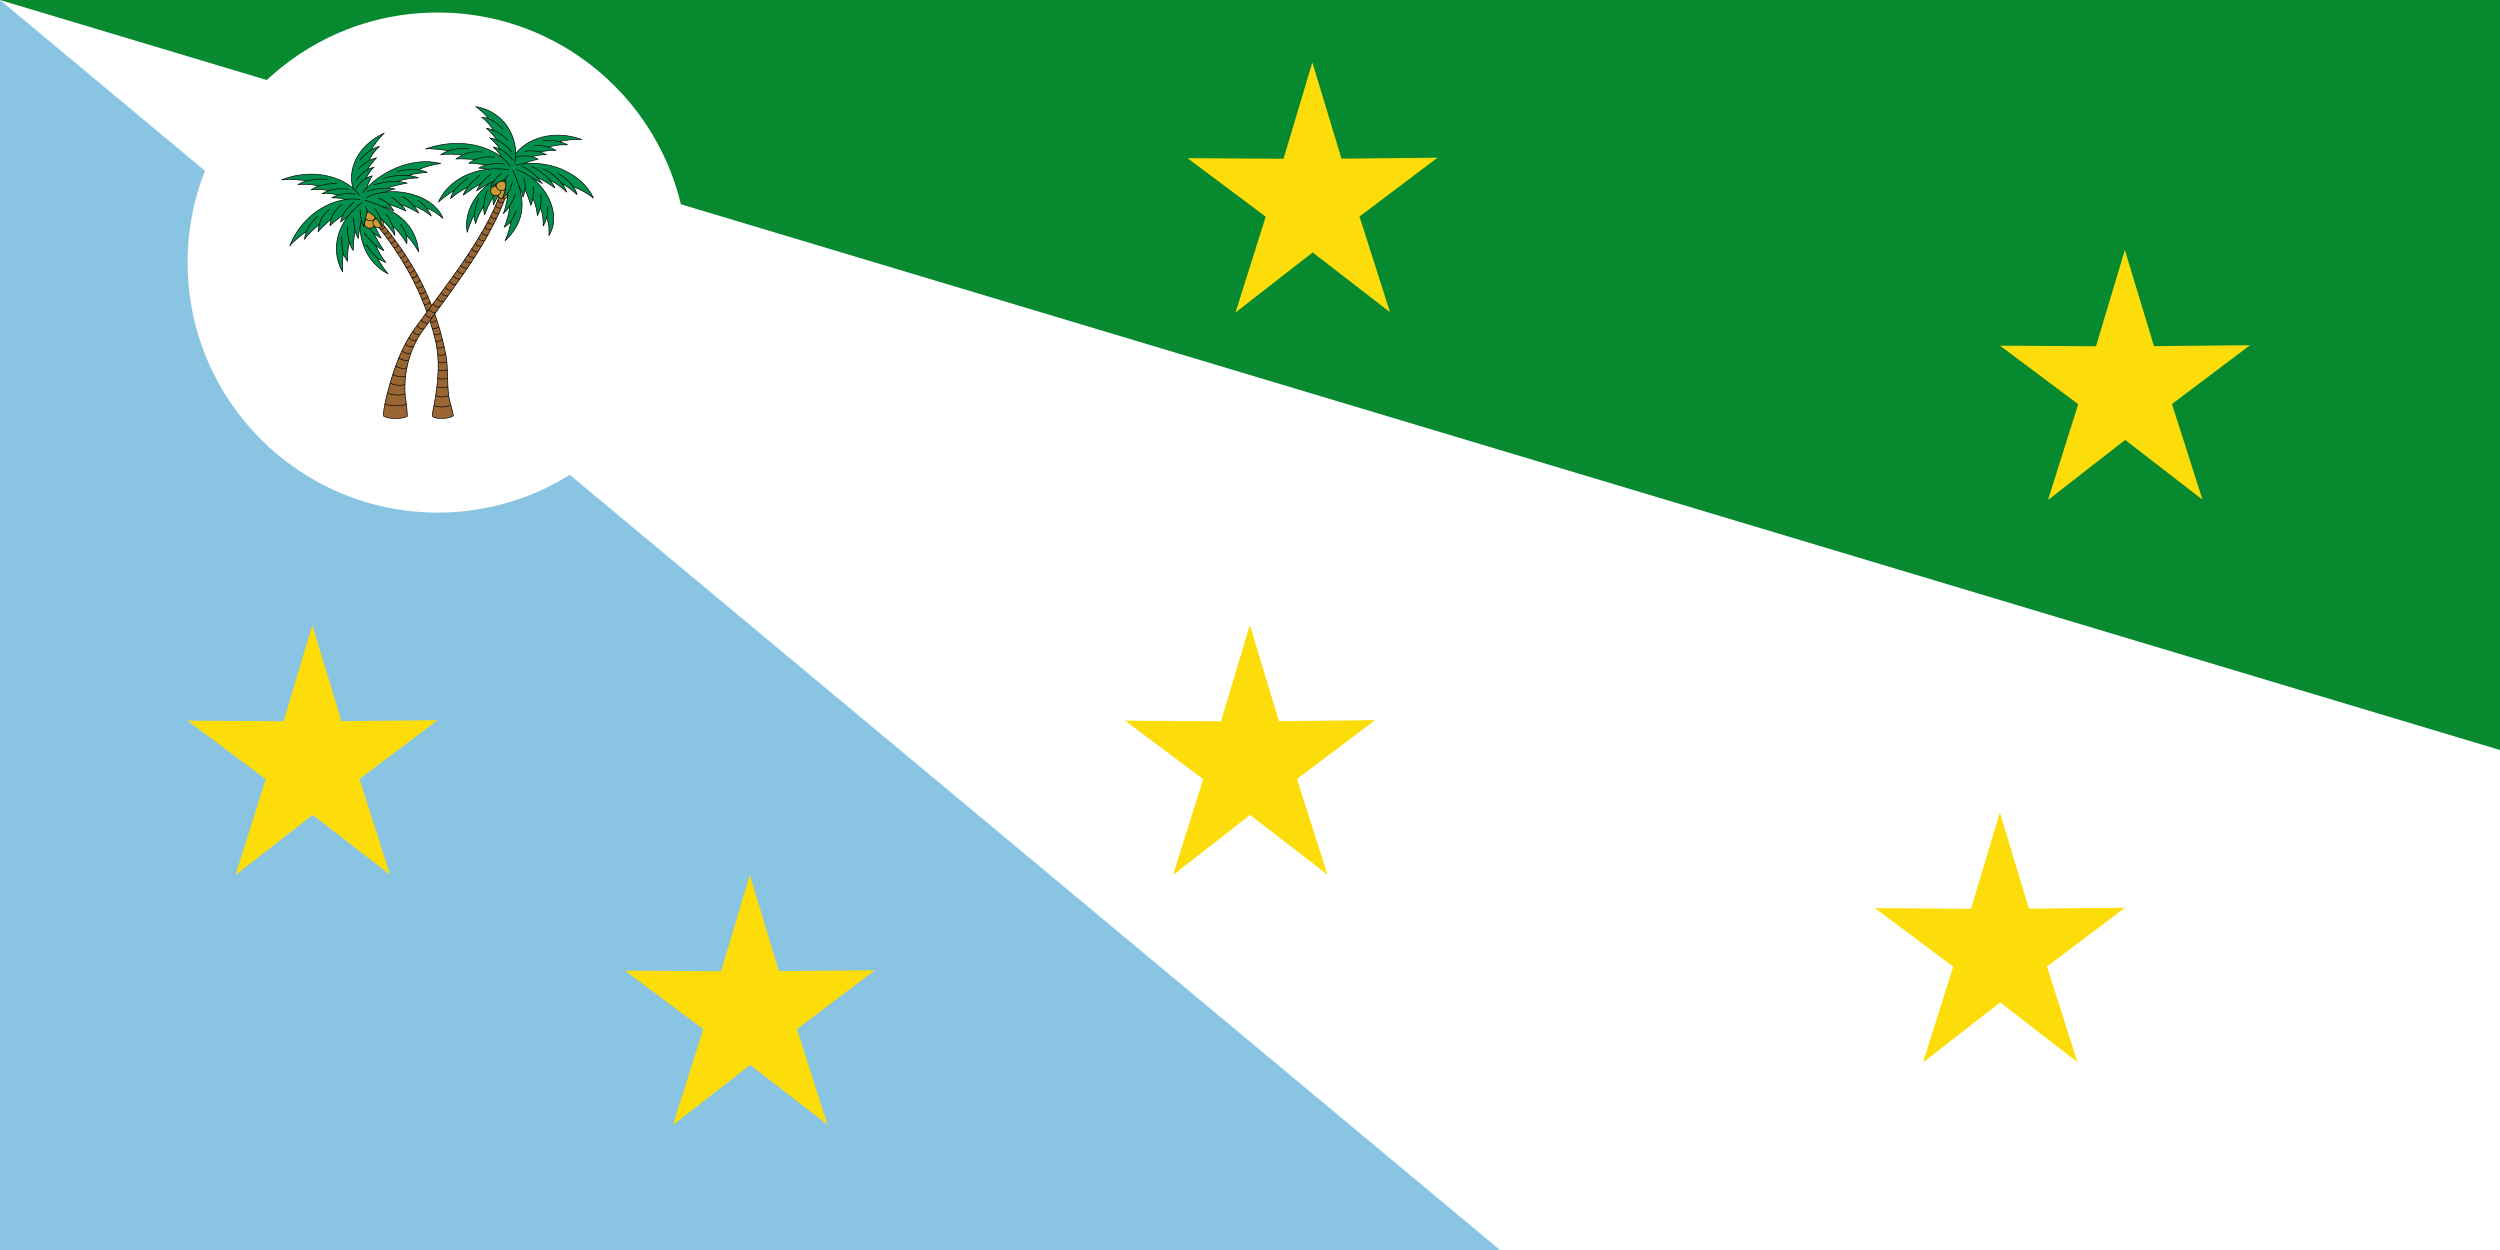 <?xml version="1.0" encoding="UTF-8" standalone="no"?>
<!-- Created with Inkscape (http://www.inkscape.org/) -->

<svg
   xmlns:dc="http://purl.org/dc/elements/1.1/"
   xmlns:cc="http://creativecommons.org/ns#"
   xmlns:rdf="http://www.w3.org/1999/02/22-rdf-syntax-ns#"
   xmlns:svg="http://www.w3.org/2000/svg"
   xmlns="http://www.w3.org/2000/svg"
   xmlns:sodipodi="http://sodipodi.sourceforge.net/DTD/sodipodi-0.dtd"
   xmlns:inkscape="http://www.inkscape.org/namespaces/inkscape"
   width="1000"
   height="500"
   id="svg2"
   version="1.1"
   inkscape:version="0.48.3.1 r9886"
   sodipodi:docname="Flag of Palmas del Socorro (Santander).svg">
  <defs
     id="defs4">
    <inkscape:perspective
       sodipodi:type="inkscape:persp3d"
       inkscape:vp_x="0 : 526.18109 : 1"
       inkscape:vp_y="0 : 1000 : 0"
       inkscape:vp_z="744.09448 : 526.18109 : 1"
       inkscape:persp3d-origin="372.04724 : 350.78739 : 1"
       id="perspective10" />
    <style
       id="style3105"
       type="text/css">
   
    .str3 {stroke:black;stroke-width:0.25;stroke-linecap:round;stroke-linejoin:round}
    .str0 {stroke:black;stroke-width:0.27}
    .str1 {stroke:black;stroke-width:0.27;stroke-linejoin:round}
    .str2 {stroke:black;stroke-width:0.27;stroke-linecap:round;stroke-linejoin:round}
    .fil1 {fill:none}
    .fil2 {fill:#008F4C}
    .fil0 {fill:#996633}
    .fil3 {fill:#CC9933}
   
  </style>
  </defs>
  <sodipodi:namedview
     id="base"
     pagecolor="#ffffff"
     bordercolor="#666666"
     borderopacity="1.0"
     inkscape:pageopacity="0.0"
     inkscape:pageshadow="2"
     inkscape:zoom="1"
     inkscape:cx="468.5"
     inkscape:cy="113.90537"
     inkscape:document-units="px"
     inkscape:current-layer="layer1"
     showgrid="false"
     inkscape:window-width="1280"
     inkscape:window-height="962"
     inkscape:window-x="-8"
     inkscape:window-y="-8"
     inkscape:window-maximized="1"
     showguides="true"
     inkscape:guide-bbox="true" />
  <g
     inkscape:label="Capa 1"
     inkscape:groupmode="layer"
     id="layer1"
     transform="translate(0,-552.362)">
    <rect
       style="fill:#ffffff;fill-opacity:1;stroke:none"
       id="rect3170"
       width="1000"
       height="500"
       x="0"
       y="0"
       transform="translate(0,552.362)" />
    <path
       style="fill:#078930;stroke:none"
       d="m 0,552.362 1000,0 0,300 z"
       id="path2990"
       inkscape:connector-curvature="0" />
    <path
       style="fill:#89c5e3;stroke:none;stroke-width:1px;stroke-linecap:butt;stroke-linejoin:miter;stroke-opacity:1"
       d="m 0,0 0,500 600,0 z"
       id="path3014"
       inkscape:connector-curvature="0"
       transform="translate(0,552.362)" />
    <path
       sodipodi:type="star"
       style="fill:#fcdd09;fill-opacity:1;stroke:none"
       id="path3016"
       sodipodi:sides="5"
       sodipodi:cx="119"
       sodipodi:cy="225"
       sodipodi:r1="59.405388"
       sodipodi:r2="22.27702"
       sodipodi:arg1="0.94076242"
       sodipodi:arg2="1.5690809"
       inkscape:flatsided="false"
       inkscape:rounded="0"
       inkscape:randomized="0"
       d="M 154,273 119.038,247.277 84.165,273.12 97.825,231.92 62.471,206.74 105.875,207 l 13.023,-41.405 13.165,41.36 43.403,-0.409 -35.268,25.302 z"
       transform="matrix(0.885,0,0,0.93,19.714,648.357)"
       inkscape:transform-center-x="0.027868618"
       inkscape:transform-center-y="-5.247852" />
    <path
       sodipodi:type="star"
       style="fill:#fcdd09;fill-opacity:1;stroke:none"
       id="path3016-7"
       sodipodi:sides="5"
       sodipodi:cx="119"
       sodipodi:cy="225"
       sodipodi:r1="59.405388"
       sodipodi:r2="22.27702"
       sodipodi:arg1="0.94076242"
       sodipodi:arg2="1.5690809"
       inkscape:flatsided="false"
       inkscape:rounded="0"
       inkscape:randomized="0"
       d="M 154,273 119.038,247.277 84.165,273.12 97.825,231.92 62.471,206.74 105.875,207 l 13.023,-41.405 13.165,41.36 43.403,-0.409 -35.268,25.302 z"
       transform="matrix(0.885,0,0,0.93,194.714,748.357)"
       inkscape:transform-center-x="0.027870918"
       inkscape:transform-center-y="-5.247852" />
    <path
       sodipodi:type="star"
       style="fill:#fcdd09;fill-opacity:1;stroke:none"
       id="path3016-7-4"
       sodipodi:sides="5"
       sodipodi:cx="119"
       sodipodi:cy="225"
       sodipodi:r1="59.405388"
       sodipodi:r2="22.27702"
       sodipodi:arg1="0.94076242"
       sodipodi:arg2="1.5690809"
       inkscape:flatsided="false"
       inkscape:rounded="0"
       inkscape:randomized="0"
       d="M 154,273 119.038,247.277 84.165,273.12 97.825,231.92 62.471,206.74 105.875,207 l 13.023,-41.405 13.165,41.36 43.403,-0.409 -35.268,25.302 z"
       transform="matrix(0.885,0,0,0.93,419.714,423.357)"
       inkscape:transform-center-x="0.027870918"
       inkscape:transform-center-y="-5.247852" />
    <path
       sodipodi:type="star"
       style="fill:#fcdd09;fill-opacity:1;stroke:none"
       id="path3016-7-4-0"
       sodipodi:sides="5"
       sodipodi:cx="119"
       sodipodi:cy="225"
       sodipodi:r1="59.405388"
       sodipodi:r2="22.27702"
       sodipodi:arg1="0.94076242"
       sodipodi:arg2="1.5690809"
       inkscape:flatsided="false"
       inkscape:rounded="0"
       inkscape:randomized="0"
       d="M 154,273 119.038,247.277 84.165,273.12 97.825,231.92 62.471,206.74 105.875,207 l 13.023,-41.405 13.165,41.36 43.403,-0.409 -35.268,25.302 z"
       transform="matrix(0.885,0,0,0.93,394.714,648.357)"
       inkscape:transform-center-x="0.027870918"
       inkscape:transform-center-y="-5.247852" />
    <path
       sodipodi:type="star"
       style="fill:#fcdd09;fill-opacity:1;stroke:none"
       id="path3016-7-4-9"
       sodipodi:sides="5"
       sodipodi:cx="119"
       sodipodi:cy="225"
       sodipodi:r1="59.405388"
       sodipodi:r2="22.27702"
       sodipodi:arg1="0.94076242"
       sodipodi:arg2="1.5690809"
       inkscape:flatsided="false"
       inkscape:rounded="0"
       inkscape:randomized="0"
       d="M 154,273 119.038,247.277 84.165,273.12 97.825,231.92 62.471,206.74 105.875,207 l 13.023,-41.405 13.165,41.36 43.403,-0.409 -35.268,25.302 z"
       transform="matrix(0.885,0,0,0.93,744.714,498.357)"
       inkscape:transform-center-x="0.027870918"
       inkscape:transform-center-y="-5.247852" />
    <path
       sodipodi:type="star"
       style="fill:#fcdd09;fill-opacity:1;stroke:none"
       id="path3016-7-4-9-4"
       sodipodi:sides="5"
       sodipodi:cx="119"
       sodipodi:cy="225"
       sodipodi:r1="59.405388"
       sodipodi:r2="22.27702"
       sodipodi:arg1="0.94076242"
       sodipodi:arg2="1.5690809"
       inkscape:flatsided="false"
       inkscape:rounded="0"
       inkscape:randomized="0"
       d="M 154,273 119.038,247.277 84.165,273.12 97.825,231.92 62.471,206.74 105.875,207 l 13.023,-41.405 13.165,41.36 43.403,-0.409 -35.268,25.302 z"
       transform="matrix(0.885,0,0,0.93,694.714,723.357)"
       inkscape:transform-center-x="0.027870918"
       inkscape:transform-center-y="-5.247852" />
    <path
       sodipodi:type="arc"
       style="fill:#ffffff;fill-opacity:1;stroke:none"
       id="path3099"
       sodipodi:cx="149"
       sodipodi:cy="66"
       sodipodi:rx="43"
       sodipodi:ry="37"
       d="m 192,66 c 0,20.435 -19.252,37 -43,37 -23.748,0 -43,-16.565 -43,-37 0,-20.435 19.252,-37 43,-37 23.748,0 43,16.565 43,37 z"
       transform="matrix(2.326,0,0,2.703,-171.512,478.984)" />
    <g
       id="Capa_x0020_1"
       transform="matrix(1.083,0,0,0.979,108.977,591.837)">
      <g
         id="_276225024">
        <path
           d="m 34.525,46.325 c 12.414,15.594 21.142,32.16 25.551,51.881 1.911,8.548 1.236,16.792 -0.331,26.79 -0.257,1.636 -0.638,2.475 -0.62,4.85 1.473,1.343 6.239,0.932 7.672,-0.262 -0.258,-2.502 -1.372,-5.364 -1.708,-8.29 C 64.441,115.639 64.943,109.456 63.98,104.236 59.814,81.645 51.476,64.523 36,45.095 l -1.475,1.229 z"
           id="_59075856"
           class="fil0 str1"
           inkscape:connector-curvature="0"
           style="fill:#996633;stroke:#000000;stroke-width:0.262;stroke-linejoin:round" />
        <path
           d="m 59.699,125.28 c 1.317,0.968 4.703,0.847 6.18,-0.055"
           id="_144401304"
           class="fil1 str1"
           inkscape:connector-curvature="0"
           style="fill:none;stroke:#000000;stroke-width:0.262;stroke-linejoin:round" />
        <path
           d="m 60.294,121.278 c 1.367,0.819 3.389,0.71 4.796,0.017"
           id="_87599968"
           class="fil1 str1"
           inkscape:connector-curvature="0"
           style="fill:none;stroke:#000000;stroke-width:0.262;stroke-linejoin:round" />
        <path
           d="m 60.737,117.702 c 1.246,0.541 2.885,0.552 4.072,-0.033"
           id="_109287536"
           class="fil1 str1"
           inkscape:connector-curvature="0"
           style="fill:none;stroke:#000000;stroke-width:0.262;stroke-linejoin:round" />
        <path
           d="m 61.061,114.122 c 0.868,0.588 2.41,0.597 3.633,0.151"
           id="_101424504"
           class="fil1 str1"
           inkscape:connector-curvature="0"
           style="fill:none;stroke:#000000;stroke-width:0.262;stroke-linejoin:round" />
        <path
           d="m 61.223,110.762 c 0.821,0.593 2.559,0.484 3.373,-2e-4"
           id="_109312040"
           class="fil1 str1"
           inkscape:connector-curvature="0"
           style="fill:none;stroke:#000000;stroke-width:0.262;stroke-linejoin:round" />
        <path
           d="m 61.217,107.516 c 0.79,0.651 2.684,0.429 3.182,-0.095"
           id="_54959088"
           class="fil1 str1"
           inkscape:connector-curvature="0"
           style="fill:none;stroke:#000000;stroke-width:0.262;stroke-linejoin:round" />
        <path
           d="m 61.051,104.595 c 1.008,0.463 2.328,0.177 2.942,-0.286"
           id="_109312144"
           class="fil1 str1"
           inkscape:connector-curvature="0"
           style="fill:none;stroke:#000000;stroke-width:0.262;stroke-linejoin:round" />
        <path
           d="m 60.716,101.68 c 1.041,0.452 2.299,-0.005 2.683,-0.426"
           id="_109017664"
           class="fil1 str1"
           inkscape:connector-curvature="0"
           style="fill:none;stroke:#000000;stroke-width:0.262;stroke-linejoin:round" />
        <path
           d="m 60.233,98.934 c 0.833,0.474 2.343,-0.141 2.546,-0.552"
           id="_144081760"
           class="fil1 str1"
           inkscape:connector-curvature="0"
           style="fill:none;stroke:#000000;stroke-width:0.262;stroke-linejoin:round" />
        <path
           d="m 59.64,96.322 c 1.041,0.452 2.291,-0.241 2.494,-0.652"
           id="_56459624"
           class="fil1 str1"
           inkscape:connector-curvature="0"
           style="fill:none;stroke:#000000;stroke-width:0.262;stroke-linejoin:round" />
        <path
           d="m 58.999,93.771 c 1.041,0.452 2.253,-0.302 2.456,-0.713"
           id="_54497416"
           class="fil1 str1"
           inkscape:connector-curvature="0"
           style="fill:none;stroke:#000000;stroke-width:0.262;stroke-linejoin:round" />
        <path
           d="m 58.295,91.21 c 1.041,0.452 2.317,-0.4 2.385,-0.879"
           id="_107934104"
           class="fil1 str1"
           inkscape:connector-curvature="0"
           style="fill:none;stroke:#000000;stroke-width:0.262;stroke-linejoin:round" />
        <path
           d="m 57.56,88.808 c 0.884,0.359 2.165,-0.296 2.333,-1.033"
           id="_101411224"
           class="fil1 str1"
           inkscape:connector-curvature="0"
           style="fill:none;stroke:#000000;stroke-width:0.262;stroke-linejoin:round" />
        <path
           d="m 56.777,86.311 c 0.884,0.359 2.141,-0.224 2.309,-0.961"
           id="_112127368"
           class="fil1 str1"
           inkscape:connector-curvature="0"
           style="fill:none;stroke:#000000;stroke-width:0.262;stroke-linejoin:round" />
        <path
           d="m 55.962,83.952 c 0.884,0.359 2.082,-0.31 2.249,-1.048"
           id="_106860552"
           class="fil1 str1"
           inkscape:connector-curvature="0"
           style="fill:none;stroke:#000000;stroke-width:0.262;stroke-linejoin:round" />
        <path
           d="m 55.157,81.765 c 0.884,0.359 2.054,-0.307 2.221,-1.045"
           id="_60097576"
           class="fil1 str1"
           inkscape:connector-curvature="0"
           style="fill:none;stroke:#000000;stroke-width:0.262;stroke-linejoin:round" />
        <path
           d="m 54.285,79.54 c 0.884,0.359 2.054,-0.307 2.221,-1.045"
           id="_60098072"
           class="fil1 str1"
           inkscape:connector-curvature="0"
           style="fill:none;stroke:#000000;stroke-width:0.262;stroke-linejoin:round" />
        <path
           d="m 53.349,77.285 c 0.884,0.359 1.988,-0.3 2.156,-1.037"
           id="_60098568"
           class="fil1 str1"
           inkscape:connector-curvature="0"
           style="fill:none;stroke:#000000;stroke-width:0.262;stroke-linejoin:round" />
        <path
           d="m 52.392,75.108 c 0.884,0.359 1.958,-0.364 2.09,-1.098"
           id="_115500544"
           class="fil1 str1"
           inkscape:connector-curvature="0"
           style="fill:none;stroke:#000000;stroke-width:0.262;stroke-linejoin:round" />
        <path
           d="m 51.426,73.021 c 0.884,0.359 1.918,-0.365 2.049,-1.099"
           id="_59761432"
           class="fil1 str1"
           inkscape:connector-curvature="0"
           style="fill:none;stroke:#000000;stroke-width:0.262;stroke-linejoin:round" />
        <path
           d="m 50.39,70.892 c 0.884,0.359 1.878,-0.358 2.01,-1.091"
           id="_60284200"
           class="fil1 str1"
           inkscape:connector-curvature="0"
           style="fill:none;stroke:#000000;stroke-width:0.262;stroke-linejoin:round" />
        <path
           d="m 49.319,68.795 c 0.884,0.359 1.866,-0.302 1.998,-1.036"
           id="_61022264"
           class="fil1 str1"
           inkscape:connector-curvature="0"
           style="fill:none;stroke:#000000;stroke-width:0.262;stroke-linejoin:round" />
        <path
           d="m 48.247,66.791 c 0.884,0.359 1.889,-0.362 1.933,-1.067"
           id="_61022760"
           class="fil1 str1"
           inkscape:connector-curvature="0"
           style="fill:none;stroke:#000000;stroke-width:0.262;stroke-linejoin:round" />
        <path
           d="m 47.124,64.78 c 0.884,0.359 1.844,-0.361 1.888,-1.067"
           id="_61023256"
           class="fil1 str1"
           inkscape:connector-curvature="0"
           style="fill:none;stroke:#000000;stroke-width:0.262;stroke-linejoin:round" />
        <path
           d="m 45.908,62.693 c 0.884,0.359 1.803,-0.352 1.846,-1.058"
           id="_61023752"
           class="fil1 str1"
           inkscape:connector-curvature="0"
           style="fill:none;stroke:#000000;stroke-width:0.262;stroke-linejoin:round" />
        <path
           d="m 44.711,60.722 c 0.884,0.359 1.781,-0.453 1.743,-1.15"
           id="_60597168"
           class="fil1 str1"
           inkscape:connector-curvature="0"
           style="fill:none;stroke:#000000;stroke-width:0.262;stroke-linejoin:round" />
        <path
           d="m 43.541,58.866 c 0.884,0.359 1.736,-0.458 1.698,-1.155"
           id="_61025392"
           class="fil1 str1"
           inkscape:connector-curvature="0"
           style="fill:none;stroke:#000000;stroke-width:0.262;stroke-linejoin:round" />
        <path
           d="m 42.272,56.923 c 0.884,0.359 1.72,-0.422 1.682,-1.119"
           id="_276222080"
           class="fil1 str1"
           inkscape:connector-curvature="0"
           style="fill:none;stroke:#000000;stroke-width:0.262;stroke-linejoin:round" />
        <path
           d="m 41.036,55.098 c 0.884,0.359 1.655,-0.465 1.618,-1.162"
           id="_276222576"
           class="fil1 str1"
           inkscape:connector-curvature="0"
           style="fill:none;stroke:#000000;stroke-width:0.262;stroke-linejoin:round" />
        <path
           d="m 39.776,53.296 c 0.884,0.359 1.639,-0.446 1.601,-1.143"
           id="_56480480"
           class="fil1 str1"
           inkscape:connector-curvature="0"
           style="fill:none;stroke:#000000;stroke-width:0.262;stroke-linejoin:round" />
        <path
           d="m 38.57,51.621 c 0.884,0.359 1.625,-0.432 1.588,-1.13"
           id="_276223592"
           class="fil1 str1"
           inkscape:connector-curvature="0"
           style="fill:none;stroke:#000000;stroke-width:0.262;stroke-linejoin:round" />
        <path
           d="m 37.365,49.995 c 0.785,0.296 1.626,-0.408 1.589,-1.106"
           id="_276224088"
           class="fil1 str1"
           inkscape:connector-curvature="0"
           style="fill:none;stroke:#000000;stroke-width:0.262;stroke-linejoin:round" />
        <path
           d="m 36.21,48.476 c 0.785,0.296 1.626,-0.408 1.589,-1.106"
           id="_276224584"
           class="fil1 str1"
           inkscape:connector-curvature="0"
           style="fill:none;stroke:#000000;stroke-width:0.262;stroke-linejoin:round" />
        <path
           d="m 35.011,46.937 c 0.785,0.296 1.627,-0.388 1.589,-1.085"
           id="_276225064"
           class="fil1 str1"
           inkscape:connector-curvature="0"
           style="fill:none;stroke:#000000;stroke-width:0.262;stroke-linejoin:round" />
      </g>
      <g
         id="_311423056">
        <path
           d="m 52.688,93.733 c -4.816,7.341 -7.862,16.342 -10.137,26.259 -0.697,3.035 -1.461,6.063 -1.552,9.622 1.426,1.402 7.053,1.417 8.8,0.109 -0.047,-4.452 -0.789,-6.647 -0.874,-10.595 -0.187,-8.687 2.179,-17.561 6.456,-24.181 C 69.24,73.491 83.925,53.735 88.743,30.372 L 86.341,29.896 C 83.098,50.316 66.695,72.382 52.688,93.733 z"
           id="_137232504"
           class="fil0 str1"
           inkscape:connector-curvature="0"
           style="fill:#996633;stroke:#000000;stroke-width:0.262;stroke-linejoin:round" />
        <path
           d="m 41.557,124.549 c 1.143,1.158 6.466,1.168 7.886,0.234"
           id="_90234760"
           class="fil1 str1"
           inkscape:connector-curvature="0"
           style="fill:none;stroke:#000000;stroke-width:0.262;stroke-linejoin:round" />
        <path
           d="m 42.514,120.147 c 1.063,0.86 4.272,1.402 6.476,0.49"
           id="_137233000"
           class="fil1 str1"
           inkscape:connector-curvature="0"
           style="fill:none;stroke:#000000;stroke-width:0.262;stroke-linejoin:round" />
        <path
           d="m 43.485,116.147 c 0.92,0.758 3.657,1.355 5.45,0.612"
           id="_137233544"
           class="fil1 str1"
           inkscape:connector-curvature="0"
           style="fill:none;stroke:#000000;stroke-width:0.262;stroke-linejoin:round" />
        <path
           d="m 44.447,112.635 c 0.59,0.613 3.181,1.434 4.718,0.746"
           id="_137234088"
           class="fil1 str1"
           inkscape:connector-curvature="0"
           style="fill:none;stroke:#000000;stroke-width:0.262;stroke-linejoin:round" />
        <path
           d="m 45.538,109.108 c 0.207,0.54 2.365,1.482 4.105,0.903"
           id="_137234632"
           class="fil1 str1"
           inkscape:connector-curvature="0"
           style="fill:none;stroke:#000000;stroke-width:0.262;stroke-linejoin:round" />
        <path
           d="m 46.686,105.843 c 0.207,0.54 2.318,1.479 3.656,0.936"
           id="_58285856"
           class="fil1 str1"
           inkscape:connector-curvature="0"
           style="fill:none;stroke:#000000;stroke-width:0.262;stroke-linejoin:round" />
        <path
           d="m 47.848,102.925 c 0.207,0.492 1.941,1.587 3.279,1.132"
           id="_137235744"
           class="fil1 str1"
           inkscape:connector-curvature="0"
           style="fill:none;stroke:#000000;stroke-width:0.262;stroke-linejoin:round" />
        <path
           d="m 49.141,100.054 c -0.012,0.586 1.656,1.767 3.013,1.167"
           id="_109346848"
           class="fil1 str1"
           inkscape:connector-curvature="0"
           style="fill:none;stroke:#000000;stroke-width:0.262;stroke-linejoin:round" />
        <path
           d="m 50.404,97.571 c 0.207,0.492 1.504,1.636 2.842,1.181"
           id="_109347344"
           class="fil1 str1"
           inkscape:connector-curvature="0"
           style="fill:none;stroke:#000000;stroke-width:0.262;stroke-linejoin:round" />
        <path
           d="m 51.857,95.044 c 0.207,0.492 1.203,1.598 2.705,1.235"
           id="_109347840"
           class="fil1 str1"
           inkscape:connector-curvature="0"
           style="fill:none;stroke:#000000;stroke-width:0.262;stroke-linejoin:round" />
        <path
           d="m 53.382,92.676 c 0.207,0.492 1.305,1.726 2.644,1.271"
           id="_109348336"
           class="fil1 str1"
           inkscape:connector-curvature="0"
           style="fill:none;stroke:#000000;stroke-width:0.262;stroke-linejoin:round" />
        <path
           d="m 54.963,90.287 c 0.209,0.85 1.337,1.68 2.576,1.338"
           id="_109348832"
           class="fil1 str1"
           inkscape:connector-curvature="0"
           style="fill:none;stroke:#000000;stroke-width:0.262;stroke-linejoin:round" />
        <path
           d="m 56.497,87.981 c 0.173,0.832 1.275,1.74 2.514,1.397"
           id="_109349376"
           class="fil1 str1"
           inkscape:connector-curvature="0"
           style="fill:none;stroke:#000000;stroke-width:0.262;stroke-linejoin:round" />
        <path
           d="m 57.876,85.931 c 0.171,0.825 1.264,1.724 2.492,1.385"
           id="_109349952"
           class="fil1 str1"
           inkscape:connector-curvature="0"
           style="fill:none;stroke:#000000;stroke-width:0.262;stroke-linejoin:round" />
        <path
           d="m 59.394,83.624 c 0.171,0.825 1.264,1.724 2.492,1.385"
           id="_308818464"
           class="fil1 str1"
           inkscape:connector-curvature="0"
           style="fill:none;stroke:#000000;stroke-width:0.262;stroke-linejoin:round" />
        <path
           d="m 60.84,81.424 c 0.171,0.825 1.264,1.724 2.492,1.385"
           id="_109250824"
           class="fil1 str1"
           inkscape:connector-curvature="0"
           style="fill:none;stroke:#000000;stroke-width:0.262;stroke-linejoin:round" />
        <path
           d="m 62.389,79.15 c 0.171,0.825 1.328,1.722 2.446,1.364"
           id="_127194872"
           class="fil1 str1"
           inkscape:connector-curvature="0"
           style="fill:none;stroke:#000000;stroke-width:0.262;stroke-linejoin:round" />
        <path
           d="m 63.886,76.885 c 0.171,0.825 1.304,1.721 2.423,1.363"
           id="_109251512"
           class="fil1 str1"
           inkscape:connector-curvature="0"
           style="fill:none;stroke:#000000;stroke-width:0.262;stroke-linejoin:round" />
        <path
           d="m 65.439,74.514 c 0.171,0.825 1.279,1.719 2.398,1.361"
           id="_279037984"
           class="fil1 str1"
           inkscape:connector-curvature="0"
           style="fill:none;stroke:#000000;stroke-width:0.262;stroke-linejoin:round" />
        <path
           d="m 66.924,72.221 c 0.171,0.825 1.253,1.718 2.371,1.36"
           id="_126606824"
           class="fil1 str1"
           inkscape:connector-curvature="0"
           style="fill:none;stroke:#000000;stroke-width:0.262;stroke-linejoin:round" />
        <path
           d="m 68.338,70.007 c 0.171,0.825 1.252,1.718 2.371,1.36"
           id="_59499480"
           class="fil1 str1"
           inkscape:connector-curvature="0"
           style="fill:none;stroke:#000000;stroke-width:0.262;stroke-linejoin:round" />
        <path
           d="m 69.664,67.908 c 0.229,0.81 1.333,1.607 2.424,1.171"
           id="_118637896"
           class="fil1 str1"
           inkscape:connector-curvature="0"
           style="fill:none;stroke:#000000;stroke-width:0.262;stroke-linejoin:round" />
        <path
           d="m 70.977,65.725 c 0.229,0.81 1.333,1.607 2.424,1.171"
           id="_90214840"
           class="fil1 str1"
           inkscape:connector-curvature="0"
           style="fill:none;stroke:#000000;stroke-width:0.262;stroke-linejoin:round" />
        <path
           d="m 72.287,63.61 c 0.183,0.838 1.309,1.532 2.4,1.096"
           id="_59498984"
           class="fil1 str1"
           inkscape:connector-curvature="0"
           style="fill:none;stroke:#000000;stroke-width:0.262;stroke-linejoin:round" />
        <path
           d="m 73.655,61.286 c 0.038,0.702 1.466,1.611 2.339,1.131"
           id="_58957944"
           class="fil1 str1"
           inkscape:connector-curvature="0"
           style="fill:none;stroke:#000000;stroke-width:0.262;stroke-linejoin:round" />
        <path
           d="m 74.954,59.019 c 0.12,0.81 1.33,1.579 2.302,1.116"
           id="_105331224"
           class="fil1 str1"
           inkscape:connector-curvature="0"
           style="fill:none;stroke:#000000;stroke-width:0.262;stroke-linejoin:round" />
        <path
           d="m 76.154,56.855 c 0.12,0.81 1.362,1.434 2.335,0.971"
           id="_105047232"
           class="fil1 str1"
           inkscape:connector-curvature="0"
           style="fill:none;stroke:#000000;stroke-width:0.262;stroke-linejoin:round" />
        <path
           d="m 77.335,54.647 c 0.12,0.81 1.324,1.413 2.297,0.95"
           id="_109342752"
           class="fil1 str1"
           inkscape:connector-curvature="0"
           style="fill:none;stroke:#000000;stroke-width:0.262;stroke-linejoin:round" />
        <path
           d="m 78.527,52.322 c 0.029,0.847 1.374,1.431 2.238,0.968"
           id="_109343248"
           class="fil1 str1"
           inkscape:connector-curvature="0"
           style="fill:none;stroke:#000000;stroke-width:0.262;stroke-linejoin:round" />
        <path
           d="m 79.612,50.102 c 0.029,0.847 1.32,1.448 2.183,0.985"
           id="_109343744"
           class="fil1 str1"
           inkscape:connector-curvature="0"
           style="fill:none;stroke:#000000;stroke-width:0.262;stroke-linejoin:round" />
        <path
           d="m 80.646,47.87 c 0.029,0.847 1.285,1.431 2.149,0.968"
           id="_109344240"
           class="fil1 str1"
           inkscape:connector-curvature="0"
           style="fill:none;stroke:#000000;stroke-width:0.262;stroke-linejoin:round" />
        <path
           d="m 81.536,45.753 c 0.029,0.847 1.285,1.431 2.149,0.968"
           id="_109344736"
           class="fil1 str1"
           inkscape:connector-curvature="0"
           style="fill:none;stroke:#000000;stroke-width:0.262;stroke-linejoin:round" />
        <path
           d="m 82.46,43.575 c 0.029,0.847 1.22,1.438 2.084,0.975"
           id="_278095504"
           class="fil1 str1"
           inkscape:connector-curvature="0"
           style="fill:none;stroke:#000000;stroke-width:0.262;stroke-linejoin:round" />
        <path
           d="m 83.28,41.407 c 0.029,0.847 1.212,1.415 2.075,0.953"
           id="_105056880"
           class="fil1 str1"
           inkscape:connector-curvature="0"
           style="fill:none;stroke:#000000;stroke-width:0.262;stroke-linejoin:round" />
        <path
           d="m 84.048,39.184 c 0.029,0.847 1.21,1.409 2.074,0.946"
           id="_109447752"
           class="fil1 str1"
           inkscape:connector-curvature="0"
           style="fill:none;stroke:#000000;stroke-width:0.262;stroke-linejoin:round" />
        <path
           d="m 84.701,37.081 c 0.029,0.847 1.218,1.427 2.081,0.964"
           id="_59361232"
           class="fil1 str1"
           inkscape:connector-curvature="0"
           style="fill:none;stroke:#000000;stroke-width:0.262;stroke-linejoin:round" />
        <path
           d="m 85.265,35.035 c 0.029,0.847 1.285,1.431 2.149,0.969"
           id="_311423080"
           class="fil1 str1"
           inkscape:connector-curvature="0"
           style="fill:none;stroke:#000000;stroke-width:0.262;stroke-linejoin:round" />
      </g>
    </g>
    <g
       id="Capa_x0020_2"
       transform="translate(275.97,1155.042)">
      <g
         id="_120811568"
         transform="matrix(1.083,0,0,0.979,-166.993,-563.205)">
        <path
           d="m 85.067,39.359 c 0.38,-0.751 2.685,-4.973 3.236,-5.43 L 88.84,29.316 c -2.465,0.898 -4.979,2.296 -7.295,4.094 -6.207,4.819 -10.991,12.511 -9.604,21.164 0.283,-1.399 1.709,-5.449 2.551,-7.083 -0.045,1.057 0.285,2.787 0.52,3.555 0.771,-2.684 1.662,-4.84 3.034,-7.203 -0.048,1.416 0.07,2.969 0.297,3.599 0.731,-1.995 1.299,-3.704 3.155,-7.423 -0.104,0.545 -0.051,2.068 0.145,3.407 0.599,-1.521 2.017,-4.534 3.439,-6.782 -0.033,0.801 -0.105,2.158 -0.016,2.715 z"
           id="_141814544"
           class="fil2"
           inkscape:connector-curvature="0"
           style="fill:#008f4c" />
        <path
           d="m 88.84,29.316 c -9.072,3.307 -18.803,13.376 -16.899,25.259 0.283,-1.398 1.709,-5.449 2.551,-7.083 -0.045,1.057 0.285,2.787 0.52,3.555 0.771,-2.684 1.662,-4.84 3.034,-7.203 -0.048,1.416 0.07,2.969 0.297,3.599 0.731,-1.995 1.299,-3.704 3.155,-7.423 -0.104,0.545 -0.051,2.068 0.145,3.407 0.599,-1.521 2.017,-4.534 3.439,-6.782 -0.033,0.801 -0.105,2.158 -0.016,2.715 0.38,-0.75 2.685,-4.973 3.237,-5.43"
           id="_112134000"
           class="fil1 str2"
           inkscape:connector-curvature="0"
           style="fill:none;stroke:#000000;stroke-width:0.262;stroke-linecap:round;stroke-linejoin:round" />
        <path
           d="m 82.596,34.812 c -0.545,1.853 -0.966,3.844 -1.097,5.207"
           id="_60870728"
           class="fil1 str2"
           inkscape:connector-curvature="0"
           style="fill:none;stroke:#000000;stroke-width:0.262;stroke-linecap:round;stroke-linejoin:round" />
        <path
           d="m 79.348,37.298 c -0.539,1.655 -1.154,4.649 -1.301,6.546"
           id="_58108408"
           class="fil1 str2"
           inkscape:connector-curvature="0"
           style="fill:none;stroke:#000000;stroke-width:0.262;stroke-linecap:round;stroke-linejoin:round" />
        <path
           d="m 76.131,40.706 c -0.811,2.123 -1.478,5.164 -1.639,6.786"
           id="_61533984"
           class="fil1 str2"
           inkscape:connector-curvature="0"
           style="fill:none;stroke:#000000;stroke-width:0.262;stroke-linecap:round;stroke-linejoin:round" />
        <path
           d="m 85.888,32.488 c -0.432,1.317 -0.698,3.048 -0.805,4.156"
           id="_141799432"
           class="fil1 str3"
           inkscape:connector-curvature="0"
           style="fill:none;stroke:#000000;stroke-width:0.243;stroke-linecap:round;stroke-linejoin:round" />
        <line
           y2="29.316"
           x2="88.84"
           y1="33.929"
           x1="88.304"
           id="_120811608"
           class="fil1 str3"
           style="fill:none;stroke:#000000;stroke-width:0.243;stroke-linecap:round;stroke-linejoin:round" />
      </g>
      <g
         id="_61434696"
         transform="matrix(1.083,0,0,0.979,-166.993,-563.205)">
        <path
           d="M 39.166,51.777 C 38.824,51.008 37.005,46.554 36.999,45.838 L 33.76,42.509 c -0.86,2.479 -1.363,5.311 -1.431,8.242 -0.182,7.855 2.762,16.422 10.347,20.811 -0.905,-1.103 -3.147,-4.766 -3.881,-6.45 0.791,0.702 2.341,1.538 3.085,1.841 -1.594,-2.293 -2.703,-4.345 -3.669,-6.901 1.068,0.931 2.346,1.821 2.978,2.042 -1.085,-1.827 -2.052,-3.346 -3.764,-7.133 0.357,0.425 1.571,1.345 2.734,2.038 -0.801,-1.425 -2.242,-4.427 -3.088,-6.949 0.6,0.532 1.607,1.444 2.095,1.727 z"
           id="_57249960"
           class="fil2"
           inkscape:connector-curvature="0"
           style="fill:#008f4c" />
        <path
           d="m 34.08,50.822 c 1.092,1.593 2.37,3.176 3.345,4.139"
           id="_61538480"
           class="fil1 str2"
           inkscape:connector-curvature="0"
           style="fill:none;stroke:#000000;stroke-width:0.262;stroke-linecap:round;stroke-linejoin:round" />
        <path
           d="m 33.956,54.91 c 0.943,1.463 2.876,3.83 4.254,5.142"
           id="_101980656"
           class="fil1 str2"
           inkscape:connector-curvature="0"
           style="fill:none;stroke:#000000;stroke-width:0.262;stroke-linecap:round;stroke-linejoin:round" />
        <path
           d="m 34.568,59.556 c 1.134,1.969 3.071,4.407 4.227,5.556"
           id="_101966744"
           class="fil1 str2"
           inkscape:connector-curvature="0"
           style="fill:none;stroke:#000000;stroke-width:0.262;stroke-linecap:round;stroke-linejoin:round" />
        <path
           d="m 34.356,46.801 c 0.748,1.167 1.923,2.466 2.714,3.248"
           id="_106606296"
           class="fil1 str2"
           inkscape:connector-curvature="0"
           style="fill:none;stroke:#000000;stroke-width:0.262;stroke-linecap:round;stroke-linejoin:round" />
        <line
           y2="42.509"
           x2="33.76"
           y1="45.838"
           x1="36.999"
           id="_112138784"
           class="fil1 str3"
           style="fill:none;stroke:#000000;stroke-width:0.243;stroke-linecap:round;stroke-linejoin:round" />
        <path
           d="m 33.76,42.509 c -3.165,9.123 -1.5,23.026 8.916,29.053 -0.905,-1.103 -3.147,-4.766 -3.881,-6.45 0.791,0.702 2.341,1.538 3.085,1.841 -1.594,-2.293 -2.703,-4.345 -3.669,-6.901 1.068,0.931 2.346,1.821 2.978,2.042 -1.085,-1.827 -2.052,-3.346 -3.764,-7.133 0.357,0.425 1.571,1.345 2.734,2.038 -0.801,-1.425 -2.242,-4.427 -3.087,-6.949 0.6,0.532 1.607,1.444 2.095,1.727 -0.342,-0.769 -2.161,-5.222 -2.167,-5.938"
           id="_61434720"
           class="fil1 str2"
           inkscape:connector-curvature="0"
           style="fill:none;stroke:#000000;stroke-width:0.262;stroke-linecap:round;stroke-linejoin:round" />
      </g>
      <path
         id="path3226"
         d="m -128.101,-515.262 c -1.182,0 -2.14,0.866 -2.14,1.934 0,1.068 0.958,1.934 2.14,1.934 1.181,0 2.14,-0.866 2.14,-1.934 0,-1.068 -0.958,-1.934 -2.14,-1.934 z"
         class="fil3 str2"
         inkscape:connector-curvature="0"
         style="fill:#cc9933;stroke:#000000;stroke-width:0.27;stroke-linecap:round;stroke-linejoin:round" />
      <path
         id="path3228"
         d="m -124.685,-515.431 c -1.158,0 -2.098,0.849 -2.098,1.896 0,1.047 0.939,1.896 2.098,1.896 1.158,0 2.098,-0.849 2.098,-1.896 0,-1.047 -0.939,-1.896 -2.098,-1.896 z"
         class="fil3 str2"
         inkscape:connector-curvature="0"
         style="fill:#cc9933;stroke:#000000;stroke-width:0.27;stroke-linecap:round;stroke-linejoin:round" />
      <path
         id="path3230"
         d="m -127.813,-518.155 c -1.159,0 -2.099,0.849 -2.099,1.897 0,1.047 0.94,1.897 2.099,1.897 1.159,0 2.099,-0.849 2.099,-1.897 0,-1.047 -0.94,-1.897 -2.099,-1.897 z"
         class="fil3 str2"
         inkscape:connector-curvature="0"
         style="fill:#cc9933;stroke:#000000;stroke-width:0.27;stroke-linecap:round;stroke-linejoin:round" />
      <g
         id="_109375312"
         transform="matrix(1.083,0,0,0.979,-166.993,-563.205)">
        <path
           d="m 27.825,48.129 c -4.239,6.266 -5.952,14.709 -1.91,22.626 -0.161,-1.418 -0.053,-5.711 0.245,-7.524 0.283,1.019 1.13,2.563 1.59,3.221 -0.093,-2.791 0.09,-5.116 0.667,-7.787 0.391,1.362 0.981,2.803 1.392,3.332 0.081,-2.123 0.095,-3.924 0.714,-8.034 0.069,0.55 0.589,1.983 1.188,3.196 0.101,-1.632 0.522,-4.935 1.182,-7.512 0.215,0.772 0.565,2.086 0.821,2.588 0.13,-0.831 1.022,-5.559 1.406,-6.163 1.76,0.792 3.752,3.163 5.098,5.922 0.05,-1.308 -0.183,-2.533 -0.354,-3.161 1.909,1.904 4.448,5.054 5.291,7.004 -0.058,-1.185 -0.131,-1.908 -0.639,-3.602 1.731,1.308 4.288,5.183 5.079,6.987 0.141,-0.879 0.14,-1.91 -0.124,-3.349 1.956,1.965 3.501,4.75 4.535,6.685 -1.046,-10.614 -7.12,-15.479 -13.543,-18.513 1.831,0.52 2.45,0.757 4.384,1.783 -0.39,-0.687 -1.274,-1.941 -1.849,-2.556 2.066,0.569 5.371,2.133 6.301,2.595 -0.461,-0.922 -0.774,-1.38 -1.694,-2.419 2.425,0.634 5.008,2.366 6.459,3.311 -0.3,-0.587 -0.872,-1.685 -1.748,-2.857 2.25,0.681 4.997,2.777 6.357,4.037 -0.409,-1.075 -1.102,-2.105 -1.764,-3.188 3.152,1.177 4.848,3.095 6.093,4.163 C 60.229,41.122 50.28,37.071 41.683,38.147 c 1.13,-0.531 2.579,-1.007 3.641,-1.315 -0.848,-0.089 -1.785,-0.167 -3.177,-0.219 1.949,-0.814 6.384,-1.93 7.636,-2.112 -0.896,-0.326 -3.028,-0.675 -3.575,-0.66 2.434,-1.061 5.527,-1.373 7.714,-1.528 -1.102,-0.352 -2.367,-0.844 -3.864,-0.909 2.983,-0.962 4.232,-0.995 7.116,-1.278 -0.454,-0.274 -1.952,-0.966 -3.411,-1.05 3.236,-1.48 5.093,-2.082 8.443,-2.603 -10.314,-2.845 -21.399,2.977 -27.343,9.973 0.265,-1.293 1.045,-3.226 1.983,-4.951 -0.728,0.214 -1.392,0.489 -2.241,1.005 0.562,-1.435 1.839,-3.551 2.885,-4.516 -0.919,0.298 -1.688,0.571 -2.436,1.042 0.78,-1.593 2.154,-3.486 3.404,-4.874 -0.956,0.269 -1.904,0.613 -2.756,1.13 0.673,-1.914 2.249,-4.213 3.797,-5.84 -1.242,0.454 -1.984,0.787 -3.003,1.427 1.024,-2.042 2.553,-4.357 4.786,-6.819 C 30.775,19.494 27.752,29.737 29.81,36.64 24.461,31.454 14.175,28.479 3.378,33.151 c 3.66,-0.258 6.73,-0.041 9.228,0.412 -1.236,0.421 -2.017,0.811 -3.23,1.528 2.466,-0.229 5.552,-0.06 7.708,0.597 -1.017,0.363 -1.941,0.913 -2.803,1.515 2.058,-0.139 4.648,-0.06 6.585,0.308 -0.908,0.308 -1.652,0.757 -2.516,1.312 1.545,-0.24 4.274,0.057 5.926,0.502 -1.015,0.362 -1.692,0.726 -2.357,1.178 3.792,0.02 4.23,0.519 5.124,0.678 -7.411,1.166 -16.44,7.227 -20.656,18.989 0.746,-1.355 4.786,-4.919 6.129,-5.897 -0.422,1.234 -0.504,1.828 -0.671,3.236 1.181,-2.04 3.327,-4.173 5.414,-6.101 -0.217,0.985 -0.388,2.224 -0.396,2.977 1.367,-1.8 1.853,-2.17 4.857,-5.328 -0.093,0.551 -0.451,1.807 -0.445,2.866 0.876,-1.07 3.17,-3.069 4.729,-4.414 0.107,-0.093 -0.707,1.411 -0.777,2.865 0.352,-0.314 2.514,-2.184 2.598,-2.247 z"
           id="_60699960"
           class="fil2"
           inkscape:connector-curvature="0"
           style="fill:#008f4c" />
        <g
           id="g3234">
          <path
             d="m 34.656,40.468 c 9.139,-5.458 24.756,-1.642 28.346,8.448 -1.246,-1.068 -2.941,-2.987 -6.093,-4.163 0.662,1.083 1.355,2.113 1.764,3.188 -1.36,-1.26 -4.107,-3.356 -6.357,-4.037 0.877,1.172 1.448,2.27 1.748,2.857 -1.451,-0.944 -4.033,-2.677 -6.459,-3.311 0.92,1.038 1.232,1.497 1.694,2.419 -0.93,-0.462 -4.235,-2.026 -6.301,-2.595 0.576,0.615 1.46,1.869 1.849,2.556 -1.934,-1.026 -2.553,-1.263 -4.384,-1.783"
             id="_60709288"
             class="fil1 str2"
             inkscape:connector-curvature="0"
             style="fill:none;stroke:#000000;stroke-width:0.262;stroke-linecap:round;stroke-linejoin:round" />
          <path
             d="m 32.306,41.236 c -7.737,-1.616 -20.624,4.164 -25.919,18.936 0.746,-1.355 4.786,-4.919 6.129,-5.897 -0.422,1.234 -0.504,1.828 -0.671,3.236 1.181,-2.04 3.327,-4.173 5.414,-6.101 -0.217,0.985 -0.388,2.224 -0.396,2.977 1.367,-1.8 1.853,-2.17 4.857,-5.328 -0.093,0.551 -0.451,1.807 -0.445,2.866 0.876,-1.07 3.17,-3.069 4.729,-4.414 0.107,-0.093 -0.707,1.411 -0.777,2.865 0.352,-0.314 2.514,-2.184 2.599,-2.247"
             id="_60700160"
             class="fil1 str2"
             inkscape:connector-curvature="0"
             style="fill:none;stroke:#000000;stroke-width:0.262;stroke-linecap:round;stroke-linejoin:round" />
          <path
             d="M 32.117,39.499 C 28,32.711 16.041,27.672 3.378,33.151 c 3.66,-0.258 6.73,-0.041 9.228,0.412 -1.236,0.421 -2.017,0.811 -3.23,1.528 2.466,-0.229 5.552,-0.06 7.708,0.597 -1.017,0.363 -1.941,0.913 -2.803,1.515 2.058,-0.139 4.648,-0.06 6.585,0.308 -0.908,0.308 -1.652,0.757 -2.516,1.312 1.545,-0.24 4.274,0.057 5.926,0.502 -1.015,0.362 -1.692,0.726 -2.357,1.178 3.796,0.02 4.231,0.52 5.126,0.678"
             id="_57969504"
             class="fil1 str2"
             inkscape:connector-curvature="0"
             style="fill:none;stroke:#000000;stroke-width:0.262;stroke-linecap:round;stroke-linejoin:round" />
          <path
             d="m 33.131,42.414 c -7.612,5.941 -12.688,17.623 -7.216,28.341 -0.161,-1.418 -0.053,-5.711 0.245,-7.524 0.283,1.019 1.13,2.563 1.59,3.221 -0.093,-2.791 0.09,-5.116 0.667,-7.787 0.391,1.362 0.981,2.803 1.392,3.332 0.081,-2.123 0.095,-3.924 0.714,-8.034 0.069,0.55 0.589,1.983 1.188,3.196 0.101,-1.632 0.522,-4.935 1.182,-7.512 0.215,0.772 0.565,2.086 0.821,2.588 0.13,-0.831 1.022,-5.559 1.406,-6.163"
             id="_311426616"
             class="fil1 str2"
             inkscape:connector-curvature="0"
             style="fill:none;stroke:#000000;stroke-width:0.262;stroke-linecap:round;stroke-linejoin:round" />
          <path
             d="m 34.209,41.518 c 8.164,2.995 18.408,6.954 19.797,21.041 -1.034,-1.934 -2.578,-4.72 -4.535,-6.685 0.264,1.439 0.264,2.47 0.124,3.349 -0.791,-1.804 -3.348,-5.679 -5.079,-6.987 0.508,1.694 0.581,2.417 0.639,3.602 -0.844,-1.95 -3.382,-5.1 -5.291,-7.004 0.171,0.628 0.404,1.853 0.354,3.161 -1.347,-2.759 -3.338,-5.13 -5.098,-5.922"
             id="_311425976"
             class="fil1 str2"
             inkscape:connector-curvature="0"
             style="fill:none;stroke:#000000;stroke-width:0.262;stroke-linecap:round;stroke-linejoin:round" />
          <path
             d="m 29.962,48.671 c 0.052,1.931 0.265,3.954 0.56,5.292"
             id="_311425768"
             class="fil1 str2"
             inkscape:connector-curvature="0"
             style="fill:none;stroke:#000000;stroke-width:0.262;stroke-linecap:round;stroke-linejoin:round" />
          <path
             d="m 27.638,52.036 c -0.003,1.741 0.334,4.778 0.779,6.628"
             id="_311424696"
             class="fil1 str2"
             inkscape:connector-curvature="0"
             style="fill:none;stroke:#000000;stroke-width:0.262;stroke-linecap:round;stroke-linejoin:round" />
          <path
             d="m 25.628,56.27 c -0.117,2.27 0.185,5.368 0.531,6.961"
             id="_311424472"
             class="fil1 str2"
             inkscape:connector-curvature="0"
             style="fill:none;stroke:#000000;stroke-width:0.262;stroke-linecap:round;stroke-linejoin:round" />
          <line
             y2="44.067"
             x2="34.389"
             y1="46.072"
             x1="35.071"
             id="_311424120"
             class="fil1 str2"
             style="fill:none;stroke:#000000;stroke-width:0.262;stroke-linecap:round;stroke-linejoin:round" />
          <path
             d="m 47.384,51.331 c 0.868,1.472 1.315,2.251 2.086,4.544"
             id="_60700992"
             class="fil1 str2"
             inkscape:connector-curvature="0"
             style="fill:none;stroke:#000000;stroke-width:0.262;stroke-linecap:round;stroke-linejoin:round" />
          <path
             d="m 42.017,47.148 c 1.014,1.627 1.603,2.735 2.5,5.088"
             id="_311423584"
             class="fil1 str2"
             inkscape:connector-curvature="0"
             style="fill:none;stroke:#000000;stroke-width:0.262;stroke-linecap:round;stroke-linejoin:round" />
          <path
             d="m 37.652,44.853 c 0.741,0.939 1.566,2.184 2.213,3.981"
             id="_311423344"
             class="fil1 str2"
             inkscape:connector-curvature="0"
             style="fill:none;stroke:#000000;stroke-width:0.262;stroke-linecap:round;stroke-linejoin:round" />
          <path
             d="m 53.679,41.501 c 1.601,1.037 2.717,2.483 3.23,3.251"
             id="_60701360"
             class="fil1 str2"
             inkscape:connector-curvature="0"
             style="fill:none;stroke:#000000;stroke-width:0.262;stroke-linecap:round;stroke-linejoin:round" />
          <path
             d="m 48.169,40.052 c 1.526,0.895 3.395,2.831 4.147,3.852"
             id="_58985616"
             class="fil1 str2"
             inkscape:connector-curvature="0"
             style="fill:none;stroke:#000000;stroke-width:0.262;stroke-linecap:round;stroke-linejoin:round" />
          <path
             d="m 44.045,40.245 c 1.356,0.891 2.453,1.974 3.56,3.205"
             id="_85996040"
             class="fil1 str2"
             inkscape:connector-curvature="0"
             style="fill:none;stroke:#000000;stroke-width:0.262;stroke-linecap:round;stroke-linejoin:round" />
          <path
             d="m 12.516,54.274 c 0.628,-1.543 1.672,-3.769 4.202,-6.149"
             id="_114012248"
             class="fil1 str2"
             inkscape:connector-curvature="0"
             style="fill:none;stroke:#000000;stroke-width:0.262;stroke-linecap:round;stroke-linejoin:round" />
          <path
             d="m 17.258,51.409 c 0.66,-2.116 0.924,-3.389 3.726,-6.145"
             id="_111713392"
             class="fil1 str2"
             inkscape:connector-curvature="0"
             style="fill:none;stroke:#000000;stroke-width:0.262;stroke-linecap:round;stroke-linejoin:round" />
          <path
             d="m 21.719,49.058 c 0.539,-1.76 1.651,-3.947 3.876,-5.853"
             id="_102037728"
             class="fil1 str2"
             inkscape:connector-curvature="0"
             style="fill:none;stroke:#000000;stroke-width:0.262;stroke-linecap:round;stroke-linejoin:round" />
          <path
             d="m 26.003,47.511 c 1.092,-2.18 2.329,-3.59 4.057,-5.258"
             id="_59430984"
             class="fil1 str2"
             inkscape:connector-curvature="0"
             style="fill:none;stroke:#000000;stroke-width:0.262;stroke-linecap:round;stroke-linejoin:round" />
          <path
             d="m 12.606,33.563 c 2.313,-0.608 5.673,-1.013 8.019,-0.497"
             id="_142733216"
             class="fil1 str2"
             inkscape:connector-curvature="0"
             style="fill:none;stroke:#000000;stroke-width:0.262;stroke-linecap:round;stroke-linejoin:round" />
          <path
             d="m 17.083,35.688 c 2.033,-0.74 5.023,-1.195 6.736,-0.968"
             id="_141971808"
             class="fil1 str2"
             inkscape:connector-curvature="0"
             style="fill:none;stroke:#000000;stroke-width:0.262;stroke-linecap:round;stroke-linejoin:round" />
          <path
             d="m 20.866,37.512 c 2.011,-0.729 4.829,-0.866 7.328,-0.479"
             id="_141974144"
             class="fil1 str2"
             inkscape:connector-curvature="0"
             style="fill:none;stroke:#000000;stroke-width:0.262;stroke-linecap:round;stroke-linejoin:round" />
          <path
             d="m 24.276,39.326 c 2.767,-0.791 4.974,-0.523 6.447,-0.252"
             id="_277624048"
             class="fil1 str2"
             inkscape:connector-curvature="0"
             style="fill:none;stroke:#000000;stroke-width:0.262;stroke-linecap:round;stroke-linejoin:round" />
          <path
             d="m 33.426,38.303 c 5.436,-7.769 17.565,-14.926 28.781,-11.832 -3.35,0.521 -5.208,1.123 -8.443,2.603 1.459,0.084 2.957,0.775 3.411,1.05 -2.884,0.283 -4.133,0.316 -7.116,1.278 1.497,0.065 2.761,0.558 3.864,0.909 -2.187,0.154 -5.279,0.466 -7.714,1.528 0.547,-0.015 2.68,0.334 3.575,0.66 -1.252,0.182 -5.687,1.298 -7.636,2.112 1.392,0.052 2.328,0.13 3.177,0.219 -1.062,0.308 -2.511,0.784 -3.641,1.315"
             id="_113952920"
             class="fil1 str2"
             inkscape:connector-curvature="0"
             style="fill:none;stroke:#000000;stroke-width:0.262;stroke-linecap:round;stroke-linejoin:round" />
          <path
             d="m 53.764,29.076 c -2.217,-0.385 -5.867,0.088 -7.679,0.663"
             id="_105159784"
             class="fil1 str2"
             inkscape:connector-curvature="0"
             style="fill:none;stroke:#000000;stroke-width:0.262;stroke-linecap:round;stroke-linejoin:round" />
          <path
             d="m 50.058,31.404 c -3.864,-0.397 -7.289,0.513 -8.962,1.215"
             id="_102242496"
             class="fil1 str2"
             inkscape:connector-curvature="0"
             style="fill:none;stroke:#000000;stroke-width:0.262;stroke-linecap:round;stroke-linejoin:round" />
          <path
             d="M 46.208,33.84 C 42.842,33.66 39.105,34.549 37.432,35.251"
             id="_57653568"
             class="fil1 str2"
             inkscape:connector-curvature="0"
             style="fill:none;stroke:#000000;stroke-width:0.262;stroke-linecap:round;stroke-linejoin:round" />
          <path
             d="m 42.148,36.613 c -3.214,-0.04 -5.388,0.607 -7.061,1.309"
             id="_57852720"
             class="fil1 str2"
             inkscape:connector-curvature="0"
             style="fill:none;stroke:#000000;stroke-width:0.262;stroke-linecap:round;stroke-linejoin:round" />
          <path
             d="m 39.199,40.63 c 1.474,0.553 2.692,1.412 3.799,2.644"
             id="_109398792"
             class="fil1 str2"
             inkscape:connector-curvature="0"
             style="fill:none;stroke:#000000;stroke-width:0.262;stroke-linecap:round;stroke-linejoin:round" />
          <path
             d="m 29.81,36.641 c -2.058,-6.903 0.965,-17.146 11.475,-22.591 -2.233,2.462 -3.761,4.777 -4.786,6.819 1.019,-0.64 1.762,-0.973 3.003,-1.427 -1.548,1.627 -3.124,3.926 -3.797,5.84 0.852,-0.517 1.8,-0.861 2.756,-1.13 -1.25,1.388 -2.623,3.281 -3.404,4.874 0.748,-0.471 1.516,-0.744 2.436,-1.042 -1.046,0.964 -2.324,3.081 -2.885,4.516 0.85,-0.516 1.514,-0.791 2.241,-1.005 -0.938,1.725 -1.719,3.658 -1.983,4.951"
             id="_117356080"
             class="fil1 str2"
             inkscape:connector-curvature="0"
             style="fill:none;stroke:#000000;stroke-width:0.262;stroke-linecap:round;stroke-linejoin:round" />
          <path
             d="m 36.498,20.868 c -1.434,1.057 -3.144,2.684 -4.212,4.314"
             id="_90499400"
             class="fil1 str2"
             inkscape:connector-curvature="0"
             style="fill:none;stroke:#000000;stroke-width:0.262;stroke-linecap:round;stroke-linejoin:round" />
          <path
             d="m 35.704,25.281 c -1.406,0.842 -3.017,2.252 -3.974,3.478"
             id="_142530928"
             class="fil1 str2"
             inkscape:connector-curvature="0"
             style="fill:none;stroke:#000000;stroke-width:0.262;stroke-linecap:round;stroke-linejoin:round" />
          <path
             d="m 35.056,29.026 c -1.468,0.881 -2.919,2.451 -3.981,4.159"
             id="_110261784"
             class="fil1 str2"
             inkscape:connector-curvature="0"
             style="fill:none;stroke:#000000;stroke-width:0.262;stroke-linecap:round;stroke-linejoin:round" />
          <path
             d="m 34.606,32.499 c -2.161,1.519 -3.171,3.247 -3.772,4.454"
             id="_142531088"
             class="fil1 str2"
             inkscape:connector-curvature="0"
             style="fill:none;stroke:#000000;stroke-width:0.262;stroke-linecap:round;stroke-linejoin:round" />
          <path
             d="m 32.378,45.446 c -0.006,1.386 0.275,3.115 0.515,4.202"
             id="_141247976"
             class="fil1 str2"
             inkscape:connector-curvature="0"
             style="fill:none;stroke:#000000;stroke-width:0.262;stroke-linecap:round;stroke-linejoin:round" />
        </g>
      </g>
      <path
         id="path3271"
         d="m -74.755,-526.949 c -1.158,0 -2.098,0.849 -2.098,1.896 0,1.047 0.939,1.896 2.098,1.896 1.158,0 2.098,-0.849 2.098,-1.896 0,-1.047 -0.939,-1.896 -2.098,-1.896 z"
         class="fil3 str2"
         inkscape:connector-curvature="0"
         style="fill:#cc9933;stroke:#000000;stroke-width:0.27;stroke-linecap:round;stroke-linejoin:round" />
      <path
         id="path3273"
         d="m -77.693,-528.22 c -1.158,0 -2.098,0.849 -2.098,1.896 0,1.047 0.939,1.896 2.098,1.896 1.158,0 2.098,-0.849 2.098,-1.896 0,-1.047 -0.939,-1.896 -2.098,-1.896 z"
         class="fil3 str2"
         inkscape:connector-curvature="0"
         style="fill:#cc9933;stroke:#000000;stroke-width:0.27;stroke-linecap:round;stroke-linejoin:round" />
      <path
         id="path3275"
         d="m -75.386,-530.27 c -1.158,0 -2.098,0.849 -2.098,1.896 0,1.047 0.939,1.896 2.098,1.896 1.158,0 2.098,-0.849 2.098,-1.896 0,-1.047 -0.939,-1.896 -2.098,-1.896 z"
         class="fil3 str2"
         inkscape:connector-curvature="0"
         style="fill:#cc9933;stroke:#000000;stroke-width:0.27;stroke-linecap:round;stroke-linejoin:round" />
      <g
         id="_145018824"
         transform="matrix(1.083,0,0,0.979,-166.993,-563.205)">
        <path
           d="m 77.025,34.691 c -0.37,0.413 -1.112,1.744 -1.635,2.993 1.298,-0.993 4.069,-2.841 6.447,-4.032 -0.442,0.669 -1.204,1.794 -1.416,2.317 0.713,-0.446 4.868,-2.872 5.576,-2.978 0.556,1.848 0.071,4.906 -1.13,7.732 1.02,-0.82 1.793,-1.799 2.155,-2.339 -0.186,2.69 -0.901,6.672 -1.821,8.587 0.857,-0.821 1.355,-1.35 2.301,-2.844 0.147,2.165 -1.103,6.636 -1.947,8.416 0.756,-0.47 1.534,-1.146 2.448,-2.289 -0.201,2.765 -1.292,5.758 -2.075,7.806 7.329,-7.748 7.021,-15.524 5.102,-22.364 0.808,1.724 1.034,2.346 1.527,4.48 0.263,-0.745 0.631,-2.234 0.718,-3.072 0.925,1.933 1.91,5.454 2.171,6.459 0.394,-0.953 0.535,-1.489 0.716,-2.865 1.111,2.247 1.496,5.333 1.734,7.048 0.246,-0.612 0.701,-1.763 1.011,-3.193 0.961,2.145 1.179,5.594 1.119,7.447 0.544,-1.013 0.867,-2.212 1.251,-3.422 1.178,3.152 0.841,5.69 0.851,7.331 4.068,-7.203 0.605,-17.372 -5.843,-23.158 1.142,0.505 2.451,1.288 3.38,1.887 -0.489,-0.699 -1.044,-1.457 -1.917,-2.542 1.892,0.938 5.643,3.556 6.601,4.381 -0.341,-0.89 -1.475,-2.729 -1.845,-3.133 2.397,1.143 4.66,3.273 6.21,4.824 -0.457,-1.063 -0.914,-2.341 -1.846,-3.514 2.682,1.622 3.526,2.544 5.63,4.536 -0.09,-0.522 -0.55,-2.107 -1.443,-3.264 3.239,1.473 4.911,2.481 7.501,4.669 -3.982,-9.554 -14.993,-15.271 -25.577,-14.03 1.15,-0.648 3.243,-1.405 5.161,-1.827 -0.639,-0.409 -1.282,-0.73 -2.228,-1.034 1.451,-0.516 3.887,-0.939 5.301,-0.781 -0.828,-0.499 -1.538,-0.9 -2.384,-1.156 1.714,-0.455 4.044,-0.659 5.912,-0.625 -0.829,-0.545 -1.711,-1.036 -2.66,-1.341 1.887,-0.746 4.655,-1.063 6.899,-0.961 -1.157,-0.64 -1.895,-0.983 -3.046,-1.332 2.214,-0.565 4.964,-0.928 8.287,-0.856 C 103.408,12.359 93.842,16.558 89.849,22.476 89.914,14.901 85.427,5.263 75.12,3.229 c 2.744,2.436 3.248,2.839 4.671,4.942 -0.871,-0.376 -1.387,-0.423 -2.481,-0.58 1.888,1.603 3.238,3.325 4.276,5.325 -0.971,-0.473 -1.565,-0.66 -2.599,-0.855 1.538,1.374 2.849,3.192 3.939,4.834 -0.855,-0.434 -1.696,-0.652 -2.697,-0.881 1.251,0.937 2.948,3.095 3.785,4.588 -0.968,-0.472 -1.702,-0.702 -2.49,-0.861 2.64,2.727 2.587,3.388 3.1,4.139 -5.685,-4.95 -16.306,-7.933 -28.109,-3.345 1.512,-0.324 6.852,0.39 8.471,0.762 -1.208,0.49 -1.711,0.818 -2.884,1.614 2.315,-0.446 5.332,-0.223 8.156,0.089 -0.886,0.482 -1.933,1.165 -2.507,1.653 2.256,-0.148 2.853,-0.023 7.207,0.175 -0.478,0.291 -1.66,0.844 -2.456,1.544 1.382,-0.04 4.396,0.382 6.433,0.677 0.141,0.02 -1.529,0.392 -2.673,1.291 0.469,0.06 3.298,0.467 3.4,0.489 -7.511,0.907 -15.01,5.148 -18.338,13.39 0.965,-1.051 4.277,-3.784 5.842,-4.747 -0.584,0.882 -1.195,2.534 -1.39,3.313 2.046,-1.9 3.922,-3.286 6.318,-4.601 -0.772,1.188 -1.474,2.579 -1.604,3.235 1.656,-1.331 3.025,-2.501 6.535,-4.727 z"
           id="_118638744"
           class="fil2"
           inkscape:connector-curvature="0"
           style="fill:#008f4c" />
        <g
           id="g3279">
          <path
             d="m 89.926,28.964 c 10.113,3.323 17.469,17.619 12.202,26.944 -0.01,-1.641 0.327,-4.179 -0.851,-7.331 -0.384,1.21 -0.707,2.409 -1.251,3.422 0.06,-1.853 -0.158,-5.301 -1.119,-7.447 -0.31,1.43 -0.765,2.582 -1.011,3.193 -0.238,-1.715 -0.623,-4.801 -1.734,-7.048 -0.181,1.375 -0.323,1.912 -0.716,2.865 -0.261,-1.005 -1.246,-4.526 -2.171,-6.459 -0.087,0.838 -0.454,2.327 -0.718,3.072 -0.493,-2.133 -0.72,-2.756 -1.527,-4.48"
             id="_115147120"
             class="fil1 str2"
             inkscape:connector-curvature="0"
             style="fill:none;stroke:#000000;stroke-width:0.262;stroke-linecap:round;stroke-linejoin:round" />
          <path
             d="M 87.805,27.693 C 83.954,20.791 71.141,14.849 56.515,20.534 c 1.512,-0.324 6.852,0.39 8.471,0.762 -1.208,0.49 -1.711,0.818 -2.884,1.614 2.315,-0.446 5.332,-0.223 8.156,0.089 -0.886,0.482 -1.933,1.165 -2.507,1.653 2.256,-0.148 2.853,-0.023 7.207,0.175 -0.478,0.291 -1.66,0.844 -2.456,1.544 1.382,-0.04 4.396,0.382 6.433,0.677 0.141,0.02 -1.529,0.392 -2.673,1.291 0.469,0.06 3.298,0.467 3.4,0.489"
             id="_313500280"
             class="fil1 str2"
             inkscape:connector-curvature="0"
             style="fill:none;stroke:#000000;stroke-width:0.262;stroke-linecap:round;stroke-linejoin:round" />
          <path
             d="M 89.374,26.328 C 91.348,18.638 87.293,5.631 75.12,3.229 c 2.744,2.436 3.248,2.839 4.671,4.942 -0.871,-0.376 -1.387,-0.423 -2.481,-0.58 1.888,1.603 3.238,3.325 4.276,5.325 -0.971,-0.473 -1.565,-0.66 -2.599,-0.855 1.538,1.374 2.849,3.192 3.939,4.834 -0.855,-0.434 -1.696,-0.652 -2.697,-0.881 1.251,0.937 2.948,3.095 3.785,4.588 -0.968,-0.472 -1.702,-0.702 -2.49,-0.861 2.64,2.727 2.587,3.388 3.1,4.139"
             id="_59500480"
             class="fil1 str2"
             inkscape:connector-curvature="0"
             style="fill:none;stroke:#000000;stroke-width:0.262;stroke-linecap:round;stroke-linejoin:round" />
          <path
             d="m 87.457,29.088 c -9.476,-1.854 -21.626,1.971 -26.132,13.13 0.965,-1.051 4.277,-3.784 5.842,-4.747 -0.584,0.882 -1.195,2.534 -1.39,3.313 2.046,-1.9 3.922,-3.286 6.318,-4.601 -0.772,1.188 -1.474,2.579 -1.604,3.235 1.656,-1.331 3.025,-2.501 6.535,-4.727 -0.37,0.413 -1.112,1.744 -1.635,2.993 1.298,-0.993 4.069,-2.841 6.447,-4.032 -0.442,0.669 -1.204,1.794 -1.416,2.317 0.713,-0.446 4.868,-2.872 5.576,-2.978"
             id="_142737208"
             class="fil1 str2"
             inkscape:connector-curvature="0"
             style="fill:none;stroke:#000000;stroke-width:0.262;stroke-linecap:round;stroke-linejoin:round" />
          <path
             d="m 88.84,29.316 c 3.091,8.128 6.816,18.46 -2.911,28.744 0.783,-2.049 1.874,-5.041 2.075,-7.806 -0.914,1.143 -1.692,1.819 -2.448,2.289 0.844,-1.78 2.094,-6.251 1.947,-8.416 -0.946,1.494 -1.445,2.023 -2.301,2.844 0.919,-1.915 1.634,-5.897 1.821,-8.587 -0.362,0.54 -1.135,1.52 -2.155,2.339 1.201,-2.826 1.686,-5.884 1.13,-7.732"
             id="_109373904"
             class="fil1 str2"
             inkscape:connector-curvature="0"
             style="fill:none;stroke:#000000;stroke-width:0.262;stroke-linecap:round;stroke-linejoin:round" />
          <path
             d="m 80.654,30.798 c -1.424,1.305 -2.812,2.792 -3.629,3.893"
             id="_110824488"
             class="fil1 str2"
             inkscape:connector-curvature="0"
             style="fill:none;stroke:#000000;stroke-width:0.262;stroke-linecap:round;stroke-linejoin:round" />
          <path
             d="m 76.59,31.249 c -1.317,1.139 -3.389,3.385 -4.495,4.934"
             id="_114172424"
             class="fil1 str2"
             inkscape:connector-curvature="0"
             style="fill:none;stroke:#000000;stroke-width:0.262;stroke-linecap:round;stroke-linejoin:round" />
          <path
             d="m 72.075,32.506 c -1.791,1.399 -3.933,3.659 -4.908,4.965"
             id="_141937640"
             class="fil1 str2"
             inkscape:connector-curvature="0"
             style="fill:none;stroke:#000000;stroke-width:0.262;stroke-linecap:round;stroke-linejoin:round" />
          <line
             y2="31.122"
             x2="87.033"
             y1="32.952"
             x1="85.966"
             id="_54925848"
             class="fil1 str2"
             style="fill:none;stroke:#000000;stroke-width:0.262;stroke-linecap:round;stroke-linejoin:round" />
          <path
             d="m 90.066,45.698 c -0.543,1.62 -0.838,2.468 -2.064,4.554"
             id="_118760816"
             class="fil1 str2"
             inkscape:connector-curvature="0"
             style="fill:none;stroke:#000000;stroke-width:0.262;stroke-linecap:round;stroke-linejoin:round" />
          <path
             d="m 89.706,38.903 c -0.564,1.832 -1.015,3.003 -2.203,5.223"
             id="_115147048"
             class="fil1 str2"
             inkscape:connector-curvature="0"
             style="fill:none;stroke:#000000;stroke-width:0.262;stroke-linecap:round;stroke-linejoin:round" />
          <path
             d="m 88.578,34.102 c -0.223,1.175 -0.622,2.615 -1.556,4.28"
             id="_103182504"
             class="fil1 str2"
             inkscape:connector-curvature="0"
             style="fill:none;stroke:#000000;stroke-width:0.262;stroke-linecap:round;stroke-linejoin:round" />
          <path
             d="m 101.616,44.007 c 0.267,1.889 -0.094,3.679 -0.338,4.57"
             id="_142532280"
             class="fil1 str2"
             inkscape:connector-curvature="0"
             style="fill:none;stroke:#000000;stroke-width:0.262;stroke-linecap:round;stroke-linejoin:round" />
          <path
             d="m 99.098,38.896 c 0.325,1.739 0.088,4.42 -0.19,5.657"
             id="_59500520"
             class="fil1 str2"
             inkscape:connector-curvature="0"
             style="fill:none;stroke:#000000;stroke-width:0.262;stroke-linecap:round;stroke-linejoin:round" />
          <path
             d="m 96.25,35.909 c 0.216,1.608 0.117,3.146 -0.087,4.79"
             id="_313500256"
             class="fil1 str2"
             inkscape:connector-curvature="0"
             style="fill:none;stroke:#000000;stroke-width:0.262;stroke-linecap:round;stroke-linejoin:round" />
          <path
             d="m 64.986,21.296 c 1.577,-0.537 3.942,-1.208 7.398,-0.857"
             id="_109397680"
             class="fil1 str2"
             inkscape:connector-curvature="0"
             style="fill:none;stroke:#000000;stroke-width:0.262;stroke-linecap:round;stroke-linejoin:round" />
          <path
             d="m 70.259,22.999 c 2.03,-0.889 3.165,-1.524 7.083,-1.214"
             id="_142531064"
             class="fil1 str2"
             inkscape:connector-curvature="0"
             style="fill:none;stroke:#000000;stroke-width:0.262;stroke-linecap:round;stroke-linejoin:round" />
          <path
             d="m 74.958,24.827 c 1.683,-0.747 4.063,-1.341 6.961,-0.91"
             id="_60145560"
             class="fil1 str2"
             inkscape:connector-curvature="0"
             style="fill:none;stroke:#000000;stroke-width:0.262;stroke-linecap:round;stroke-linejoin:round" />
          <path
             d="m 78.935,27.048 c 2.362,-0.604 4.238,-0.595 6.63,-0.383"
             id="_109396280"
             class="fil1 str2"
             inkscape:connector-curvature="0"
             style="fill:none;stroke:#000000;stroke-width:0.262;stroke-linecap:round;stroke-linejoin:round" />
          <path
             d="m 79.791,8.171 c 2.258,0.911 3.847,2.547 5.344,4.351"
             id="_109375288"
             class="fil1 str2"
             inkscape:connector-curvature="0"
             style="fill:none;stroke:#000000;stroke-width:0.262;stroke-linecap:round;stroke-linejoin:round" />
          <path
             d="m 81.586,12.915 c 1.95,0.749 4.367,2.755 5.402,4.138"
             id="_59501000"
             class="fil1 str2"
             inkscape:connector-curvature="0"
             style="fill:none;stroke:#000000;stroke-width:0.262;stroke-linecap:round;stroke-linejoin:round" />
          <path
             d="m 82.927,16.895 c 1.928,0.928 3.996,2.847 5.466,4.904"
             id="_118637272"
             class="fil1 str2"
             inkscape:connector-curvature="0"
             style="fill:none;stroke:#000000;stroke-width:0.262;stroke-linecap:round;stroke-linejoin:round" />
          <path
             d="m 84.014,20.602 c 2.5,1.425 3.852,3.19 4.688,4.432"
             id="_115147096"
             class="fil1 str2"
             inkscape:connector-curvature="0"
             style="fill:none;stroke:#000000;stroke-width:0.262;stroke-linecap:round;stroke-linejoin:round" />
          <path
             d="m 89.86,27.139 c 11.458,-2.908 24.321,2.957 28.696,13.456 -2.59,-2.188 -4.262,-3.197 -7.501,-4.669 0.893,1.157 1.353,2.741 1.443,3.264 -2.105,-1.992 -2.949,-2.914 -5.63,-4.536 0.932,1.173 1.389,2.451 1.846,3.514 -1.55,-1.551 -3.813,-3.681 -6.21,-4.824 0.37,0.403 1.504,2.243 1.845,3.133 -0.958,-0.826 -4.708,-3.443 -6.601,-4.381 0.873,1.085 1.428,1.843 1.917,2.542 -0.929,-0.6 -2.238,-1.383 -3.38,-1.887"
             id="_141974432"
             class="fil1 str2"
             inkscape:connector-curvature="0"
             style="fill:none;stroke:#000000;stroke-width:0.262;stroke-linecap:round;stroke-linejoin:round" />
          <path
             d="m 111.055,35.926 c -1.162,-1.927 -3.913,-4.372 -5.535,-5.364"
             id="_279039944"
             class="fil1 str2"
             inkscape:connector-curvature="0"
             style="fill:none;stroke:#000000;stroke-width:0.262;stroke-linecap:round;stroke-linejoin:round" />
          <path
             d="m 106.868,34.654 c -2.233,-3.178 -5.166,-5.168 -6.793,-5.971"
             id="_57667568"
             class="fil1 str2"
             inkscape:connector-curvature="0"
             style="fill:none;stroke:#000000;stroke-width:0.262;stroke-linecap:round;stroke-linejoin:round" />
          <path
             d="m 102.504,33.344 c -2.07,-2.66 -5.191,-4.899 -6.818,-5.703"
             id="_141974256"
             class="fil1 str2"
             inkscape:connector-curvature="0"
             style="fill:none;stroke:#000000;stroke-width:0.262;stroke-linecap:round;stroke-linejoin:round" />
          <path
             d="M 97.748,32.095 C 95.671,29.642 93.758,28.424 92.131,27.621"
             id="_102179584"
             class="fil1 str2"
             inkscape:connector-curvature="0"
             style="fill:none;stroke:#000000;stroke-width:0.262;stroke-linecap:round;stroke-linejoin:round" />
          <path
             d="m 92.782,32.502 c 0.549,1.475 0.698,2.959 0.494,4.602"
             id="_277623920"
             class="fil1 str2"
             inkscape:connector-curvature="0"
             style="fill:none;stroke:#000000;stroke-width:0.262;stroke-linecap:round;stroke-linejoin:round" />
          <path
             d="m 89.824,22.513 c 3.978,-5.938 13.561,-10.163 24.397,-5.862 -3.323,-0.072 -6.073,0.291 -8.287,0.856 1.151,0.35 1.89,0.692 3.046,1.332 -2.244,-0.102 -5.013,0.215 -6.899,0.961 0.949,0.304 1.83,0.795 2.66,1.341 -1.868,-0.034 -4.197,0.17 -5.912,0.625 0.846,0.256 1.556,0.657 2.384,1.156 -1.414,-0.158 -3.85,0.265 -5.301,0.781 0.947,0.303 1.589,0.625 2.228,1.034 -1.917,0.422 -4.011,1.18 -5.161,1.827"
             id="_142734536"
             class="fil1 str2"
             inkscape:connector-curvature="0"
             style="fill:none;stroke:#000000;stroke-width:0.262;stroke-linecap:round;stroke-linejoin:round" />
          <path
             d="m 105.934,17.507 c -1.738,-0.39 -4.088,-0.614 -6.019,-0.353"
             id="_57874280"
             class="fil1 str2"
             inkscape:connector-curvature="0"
             style="fill:none;stroke:#000000;stroke-width:0.262;stroke-linecap:round;stroke-linejoin:round" />
          <path
             d="m 102.081,19.8 c -1.557,-0.51 -3.678,-0.802 -5.232,-0.721"
             id="_57652296"
             class="fil1 str2"
             inkscape:connector-curvature="0"
             style="fill:none;stroke:#000000;stroke-width:0.262;stroke-linecap:round;stroke-linejoin:round" />
          <path
             d="M 98.829,21.766 C 97.201,21.235 95.064,21.168 93.078,21.486"
             id="_111055304"
             class="fil1 str2"
             inkscape:connector-curvature="0"
             style="fill:none;stroke:#000000;stroke-width:0.262;stroke-linecap:round;stroke-linejoin:round" />
          <path
             d="m 95.911,23.703 c -2.564,-0.636 -4.531,-0.266 -5.836,0.071"
             id="_109419792"
             class="fil1 str2"
             inkscape:connector-curvature="0"
             style="fill:none;stroke:#000000;stroke-width:0.262;stroke-linecap:round;stroke-linejoin:round" />
          <path
             d="m 84.674,30.508 c -1.05,0.904 -2.172,2.249 -2.836,3.143"
             id="_102083896"
             class="fil1 str2"
             inkscape:connector-curvature="0"
             style="fill:none;stroke:#000000;stroke-width:0.262;stroke-linecap:round;stroke-linejoin:round" />
        </g>
      </g>
    </g>
  </g>
</svg>
